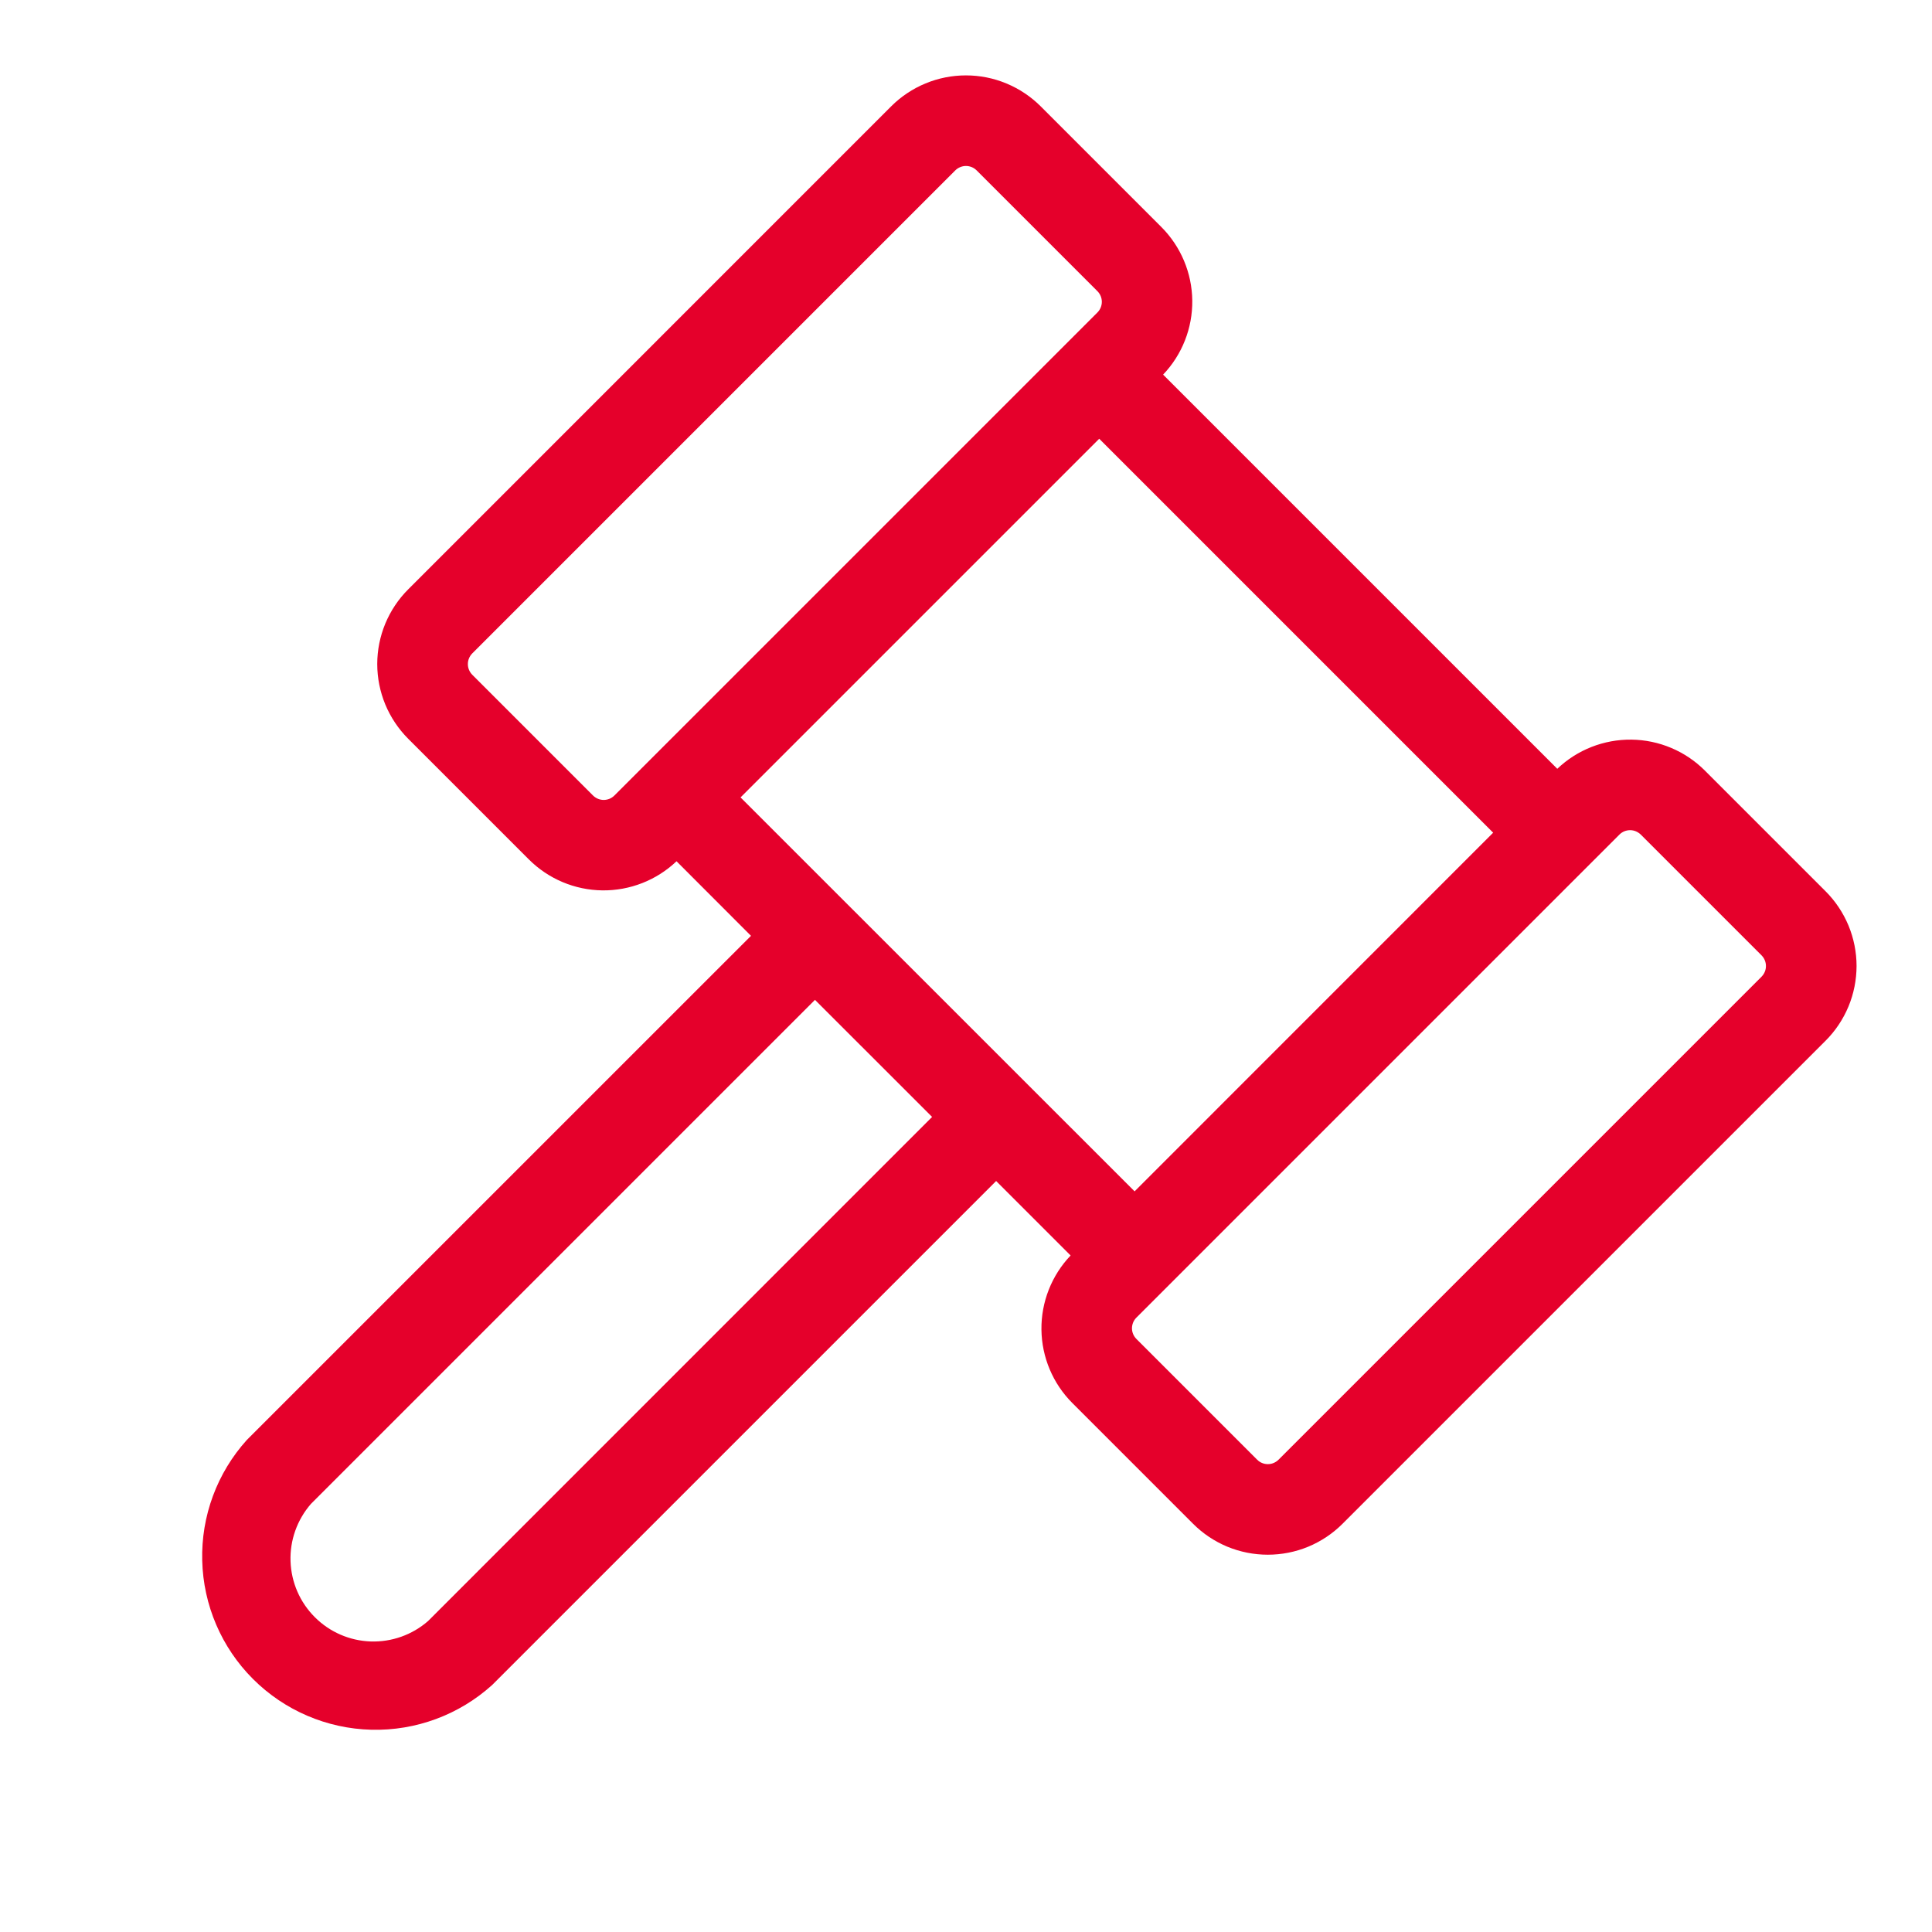 <?xml version="1.0" encoding="UTF-8"?> <svg xmlns="http://www.w3.org/2000/svg" width="42" height="42" viewBox="0 0 42 42" fill="none"><path d="M39.687 19.376L37.062 16.751C36.638 16.327 36.065 16.086 35.466 16.079C34.867 16.072 34.288 16.299 33.854 16.713L25.285 8.144C25.699 7.71 25.926 7.132 25.919 6.533C25.912 5.933 25.671 5.361 25.248 4.936L22.623 2.311C22.409 2.098 22.156 1.929 21.877 1.814C21.599 1.698 21.3 1.639 20.998 1.639C20.697 1.639 20.398 1.698 20.119 1.814C19.841 1.929 19.587 2.098 19.374 2.311L8.874 12.812C8.661 13.025 8.492 13.278 8.376 13.557C8.261 13.835 8.201 14.134 8.201 14.436C8.201 14.737 8.261 15.036 8.376 15.315C8.492 15.593 8.661 15.847 8.874 16.06L11.499 18.685C11.923 19.108 12.496 19.349 13.095 19.356C13.694 19.363 14.273 19.136 14.707 18.723L16.326 20.344L5.368 31.301C4.719 32.019 4.371 32.959 4.396 33.926C4.42 34.894 4.815 35.815 5.499 36.499C6.183 37.183 7.104 37.579 8.072 37.603C9.039 37.628 9.979 37.28 10.697 36.632L21.655 25.674L23.274 27.293C22.861 27.727 22.633 28.305 22.64 28.905C22.647 29.504 22.888 30.077 23.312 30.501L25.937 33.126C26.15 33.339 26.403 33.508 26.682 33.624C26.961 33.739 27.259 33.798 27.561 33.798C27.863 33.798 28.161 33.739 28.44 33.624C28.719 33.508 28.972 33.339 29.185 33.126L39.685 22.626C39.899 22.413 40.068 22.159 40.184 21.881C40.3 21.602 40.359 21.303 40.36 21.001C40.36 20.699 40.3 20.4 40.185 20.121C40.069 19.843 39.9 19.589 39.687 19.376ZM24.665 25.899L16.099 17.335L23.896 9.538L32.46 18.102L24.665 25.899ZM12.892 17.294L10.267 14.669C10.237 14.638 10.212 14.602 10.196 14.562C10.179 14.522 10.171 14.48 10.171 14.437C10.171 14.393 10.179 14.351 10.196 14.311C10.212 14.271 10.237 14.235 10.267 14.204L20.767 3.704C20.797 3.674 20.834 3.65 20.874 3.633C20.913 3.617 20.956 3.608 20.999 3.608C21.042 3.608 21.085 3.617 21.125 3.633C21.165 3.65 21.201 3.674 21.231 3.704L23.856 6.329C23.887 6.36 23.911 6.396 23.928 6.436C23.944 6.476 23.953 6.518 23.953 6.562C23.953 6.605 23.944 6.647 23.928 6.687C23.911 6.727 23.887 6.763 23.856 6.794L13.356 17.294C13.326 17.324 13.29 17.348 13.25 17.365C13.21 17.381 13.167 17.39 13.124 17.39C13.081 17.39 13.038 17.381 12.999 17.365C12.959 17.348 12.922 17.324 12.892 17.294ZM9.306 35.24C8.961 35.541 8.515 35.699 8.058 35.684C7.601 35.668 7.167 35.48 6.844 35.156C6.52 34.833 6.332 34.399 6.316 33.942C6.3 33.485 6.459 33.039 6.759 32.694L17.717 21.736L20.263 24.281L9.306 35.24ZM38.294 21.233L27.794 31.733C27.763 31.763 27.727 31.788 27.687 31.804C27.648 31.821 27.605 31.829 27.562 31.829C27.519 31.829 27.476 31.821 27.436 31.804C27.396 31.788 27.36 31.763 27.33 31.733L24.705 29.108C24.674 29.077 24.65 29.041 24.633 29.001C24.617 28.962 24.608 28.919 24.608 28.876C24.608 28.833 24.617 28.79 24.633 28.75C24.65 28.71 24.674 28.674 24.705 28.643L35.205 18.143C35.235 18.113 35.271 18.089 35.311 18.072C35.351 18.056 35.394 18.047 35.437 18.047C35.48 18.047 35.523 18.056 35.562 18.072C35.602 18.089 35.638 18.113 35.669 18.143L38.294 20.768C38.324 20.799 38.349 20.835 38.365 20.875C38.382 20.915 38.39 20.958 38.39 21.001C38.39 21.044 38.382 21.087 38.365 21.126C38.349 21.166 38.324 21.202 38.294 21.233Z" fill="#E5002B"></path></svg> 